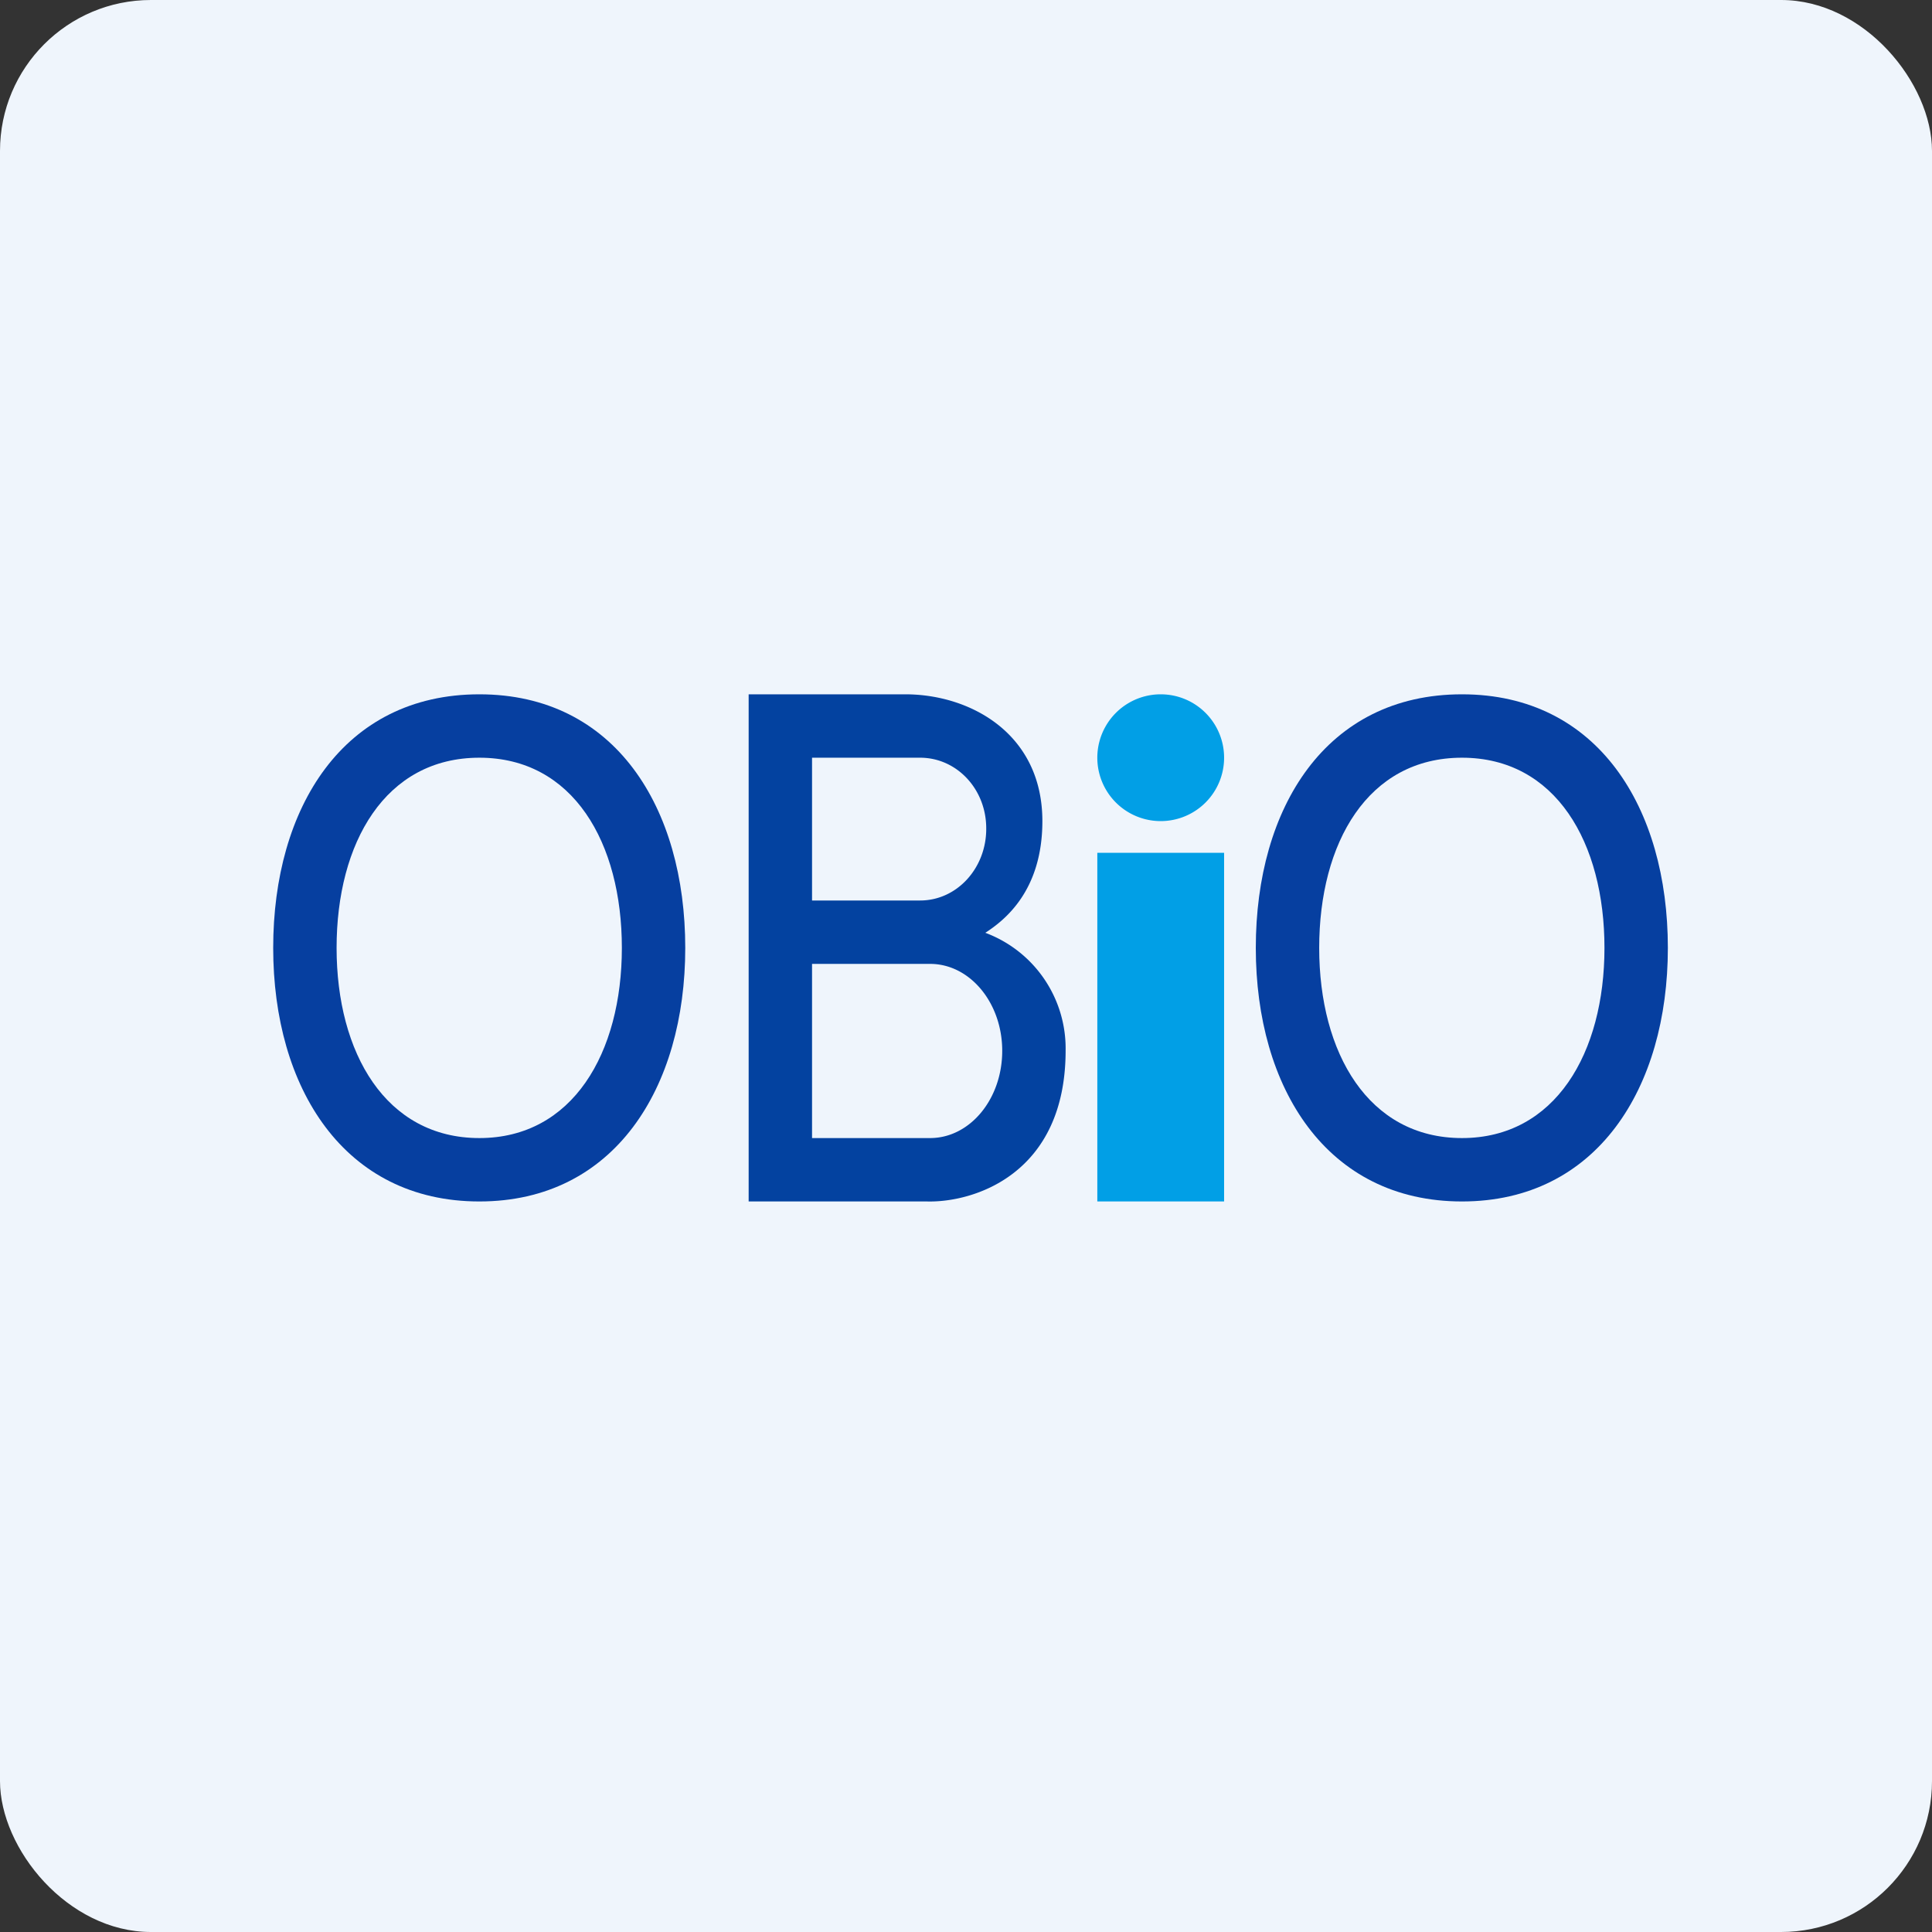 <!-- by FastBull --><svg xmlns="http://www.w3.org/2000/svg" width="64" height="64" viewBox="0 0 64 64"><rect x="0" y="0" width="64" height="64" fill="#333333" stroke="none"/><rect x="0" y="0" width="64" height="64" rx="5" ry="5" fill="#eff5fc" /><path fill="#eff5fc" d="M 2.75,2 L 61.55,2 L 61.55,60.80 L 2.75,60.80 L 2.75,2" /><path fill-rule="evenodd" d="M 15.88,39.80 C 20.35,39.80 22.70,36.04 22.70,31.40 C 22.70,26.76 20.38,23 15.88,23 C 11.37,23 9.05,26.76 9.05,31.40 C 9.05,36.04 11.40,39.80 15.88,39.80 M 15.88,37.70 C 18.97,37.70 20.60,34.88 20.60,31.40 C 20.60,27.92 18.99,25.10 15.88,25.10 C 12.76,25.10 11.15,27.92 11.15,31.40 C 11.15,34.88 12.78,37.70 15.88,37.70 M 48.43,39.80 C 52.90,39.80 55.25,36.04 55.25,31.40 C 55.25,26.76 52.93,23 48.43,23 C 43.92,23 41.60,26.76 41.60,31.40 C 41.60,36.04 43.95,39.80 48.43,39.80 M 48.43,37.70 C 51.52,37.70 53.15,34.88 53.15,31.40 C 53.15,27.92 51.54,25.10 48.43,25.10 C 45.31,25.10 43.70,27.92 43.70,31.40 C 43.70,34.88 45.33,37.70 48.43,37.70" fill="#063fa0" /><path d="M 24.80,23 L 24.80,39.80 L 30.71,39.80 C 32.24,39.84 35.30,38.91 35.30,34.80 A 4.09,4.09 0 0,0 32.64,30.90 C 33.27,30.49 34.53,29.52 34.53,27.20 C 34.53,24.30 32.14,23 29.99,23 L 24.80,23 L 24.80,23 M 26.90,25.10 L 30.48,25.10 C 31.70,25.10 32.68,26.15 32.67,27.46 C 32.67,28.76 31.70,29.83 30.48,29.83 L 26.90,29.83 L 26.90,25.10 M 26.90,31.93 L 30.81,31.93 C 32.13,31.93 33.20,33.22 33.20,34.81 C 33.20,36.41 32.13,37.70 30.81,37.70 L 26.90,37.70 L 26.90,31.93" fill="#0342a0" /><path d="M 38.45,27.20 A 2.10,2.10 0 1,0 38.45,23 A 2.10,2.10 0 0,0 38.45,27.20 M 40.55,39.80 L 40.55,28.25 L 36.35,28.25 L 36.35,39.80 L 40.55,39.80" fill="#019fe6" /></svg>